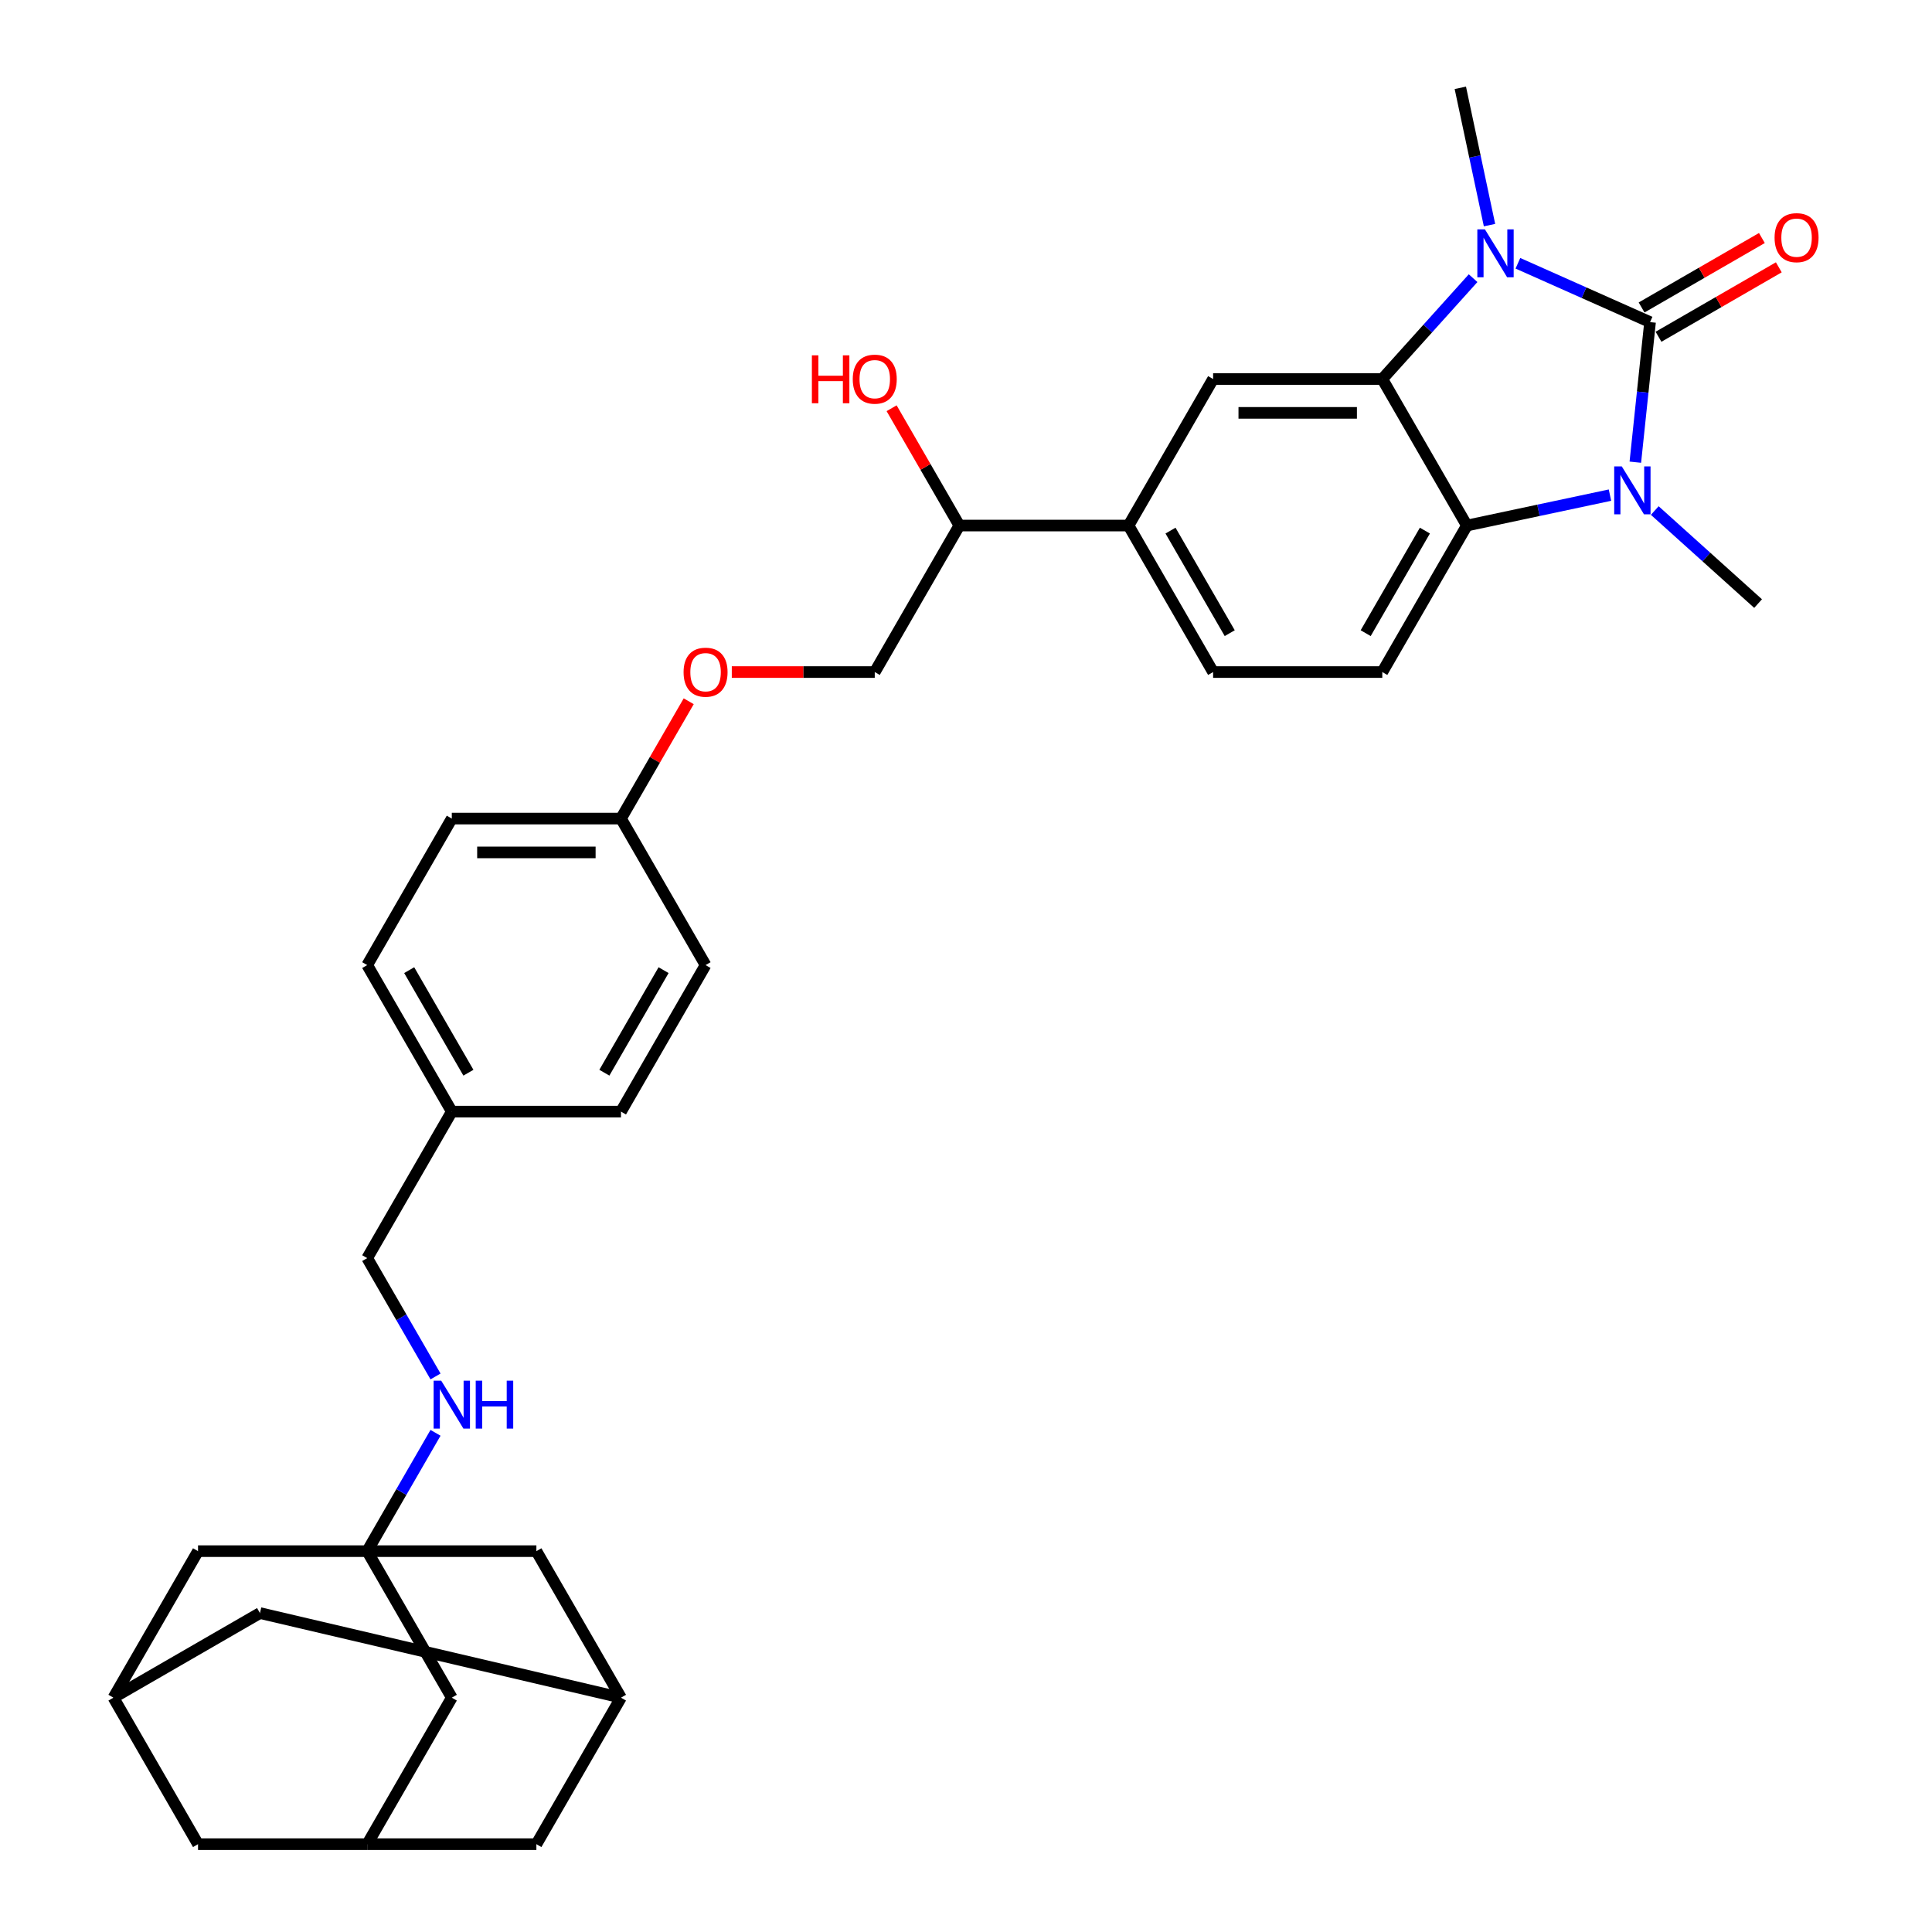 <?xml version='1.0' encoding='iso-8859-1'?>
<svg version='1.1' baseProfile='full'
              xmlns='http://www.w3.org/2000/svg'
                      xmlns:rdkit='http://www.rdkit.org/xml'
                      xmlns:xlink='http://www.w3.org/1999/xlink'
                  xml:space='preserve'
width='1000px' height='1000px' viewBox='0 0 1000 1000'>
<!-- END OF HEADER -->
<rect style='opacity:1.0;fill:#FFFFFF;stroke:none' width='1000' height='1000' x='0' y='0'> </rect>
<path class='bond-0' d='M 854.066,166.726 L 819.864,151.498' style='fill:none;fill-rule:evenodd;stroke:#000000;stroke-width:6px;stroke-linecap:butt;stroke-linejoin:miter;stroke-opacity:1' />
<path class='bond-0' d='M 819.864,151.498 L 785.662,136.271' style='fill:none;fill-rule:evenodd;stroke:#0000FF;stroke-width:6px;stroke-linecap:butt;stroke-linejoin:miter;stroke-opacity:1' />
<path class='bond-1' d='M 854.066,166.726 L 850.256,202.976' style='fill:none;fill-rule:evenodd;stroke:#000000;stroke-width:6px;stroke-linecap:butt;stroke-linejoin:miter;stroke-opacity:1' />
<path class='bond-1' d='M 850.256,202.976 L 846.446,239.225' style='fill:none;fill-rule:evenodd;stroke:#0000FF;stroke-width:6px;stroke-linecap:butt;stroke-linejoin:miter;stroke-opacity:1' />
<path class='bond-8' d='M 858.444,174.31 L 889.576,156.336' style='fill:none;fill-rule:evenodd;stroke:#000000;stroke-width:6px;stroke-linecap:butt;stroke-linejoin:miter;stroke-opacity:1' />
<path class='bond-8' d='M 889.576,156.336 L 920.707,138.362' style='fill:none;fill-rule:evenodd;stroke:#FF0000;stroke-width:6px;stroke-linecap:butt;stroke-linejoin:miter;stroke-opacity:1' />
<path class='bond-8' d='M 849.687,159.142 L 880.819,141.169' style='fill:none;fill-rule:evenodd;stroke:#000000;stroke-width:6px;stroke-linecap:butt;stroke-linejoin:miter;stroke-opacity:1' />
<path class='bond-8' d='M 880.819,141.169 L 911.95,123.195' style='fill:none;fill-rule:evenodd;stroke:#FF0000;stroke-width:6px;stroke-linecap:butt;stroke-linejoin:miter;stroke-opacity:1' />
<path class='bond-2' d='M 762.474,143.985 L 738.974,170.085' style='fill:none;fill-rule:evenodd;stroke:#0000FF;stroke-width:6px;stroke-linecap:butt;stroke-linejoin:miter;stroke-opacity:1' />
<path class='bond-2' d='M 738.974,170.085 L 715.474,196.185' style='fill:none;fill-rule:evenodd;stroke:#000000;stroke-width:6px;stroke-linecap:butt;stroke-linejoin:miter;stroke-opacity:1' />
<path class='bond-23' d='M 770.968,116.52 L 763.415,80.987' style='fill:none;fill-rule:evenodd;stroke:#0000FF;stroke-width:6px;stroke-linecap:butt;stroke-linejoin:miter;stroke-opacity:1' />
<path class='bond-23' d='M 763.415,80.987 L 755.862,45.455' style='fill:none;fill-rule:evenodd;stroke:#000000;stroke-width:6px;stroke-linecap:butt;stroke-linejoin:miter;stroke-opacity:1' />
<path class='bond-3' d='M 833.318,256.279 L 796.288,264.15' style='fill:none;fill-rule:evenodd;stroke:#0000FF;stroke-width:6px;stroke-linecap:butt;stroke-linejoin:miter;stroke-opacity:1' />
<path class='bond-3' d='M 796.288,264.15 L 759.258,272.021' style='fill:none;fill-rule:evenodd;stroke:#000000;stroke-width:6px;stroke-linecap:butt;stroke-linejoin:miter;stroke-opacity:1' />
<path class='bond-24' d='M 856.506,264.254 L 883.247,288.331' style='fill:none;fill-rule:evenodd;stroke:#0000FF;stroke-width:6px;stroke-linecap:butt;stroke-linejoin:miter;stroke-opacity:1' />
<path class='bond-24' d='M 883.247,288.331 L 909.988,312.409' style='fill:none;fill-rule:evenodd;stroke:#000000;stroke-width:6px;stroke-linecap:butt;stroke-linejoin:miter;stroke-opacity:1' />
<path class='bond-5' d='M 715.474,196.185 L 627.906,196.185' style='fill:none;fill-rule:evenodd;stroke:#000000;stroke-width:6px;stroke-linecap:butt;stroke-linejoin:miter;stroke-opacity:1' />
<path class='bond-5' d='M 702.339,213.698 L 641.041,213.698' style='fill:none;fill-rule:evenodd;stroke:#000000;stroke-width:6px;stroke-linecap:butt;stroke-linejoin:miter;stroke-opacity:1' />
<path class='bond-33' d='M 715.474,196.185 L 759.258,272.021' style='fill:none;fill-rule:evenodd;stroke:#000000;stroke-width:6px;stroke-linecap:butt;stroke-linejoin:miter;stroke-opacity:1' />
<path class='bond-6' d='M 759.258,272.021 L 715.474,347.857' style='fill:none;fill-rule:evenodd;stroke:#000000;stroke-width:6px;stroke-linecap:butt;stroke-linejoin:miter;stroke-opacity:1' />
<path class='bond-6' d='M 737.523,274.639 L 706.874,327.725' style='fill:none;fill-rule:evenodd;stroke:#000000;stroke-width:6px;stroke-linecap:butt;stroke-linejoin:miter;stroke-opacity:1' />
<path class='bond-4' d='M 190.066,802.873 L 207.747,772.25' style='fill:none;fill-rule:evenodd;stroke:#000000;stroke-width:6px;stroke-linecap:butt;stroke-linejoin:miter;stroke-opacity:1' />
<path class='bond-4' d='M 207.747,772.25 L 225.427,741.626' style='fill:none;fill-rule:evenodd;stroke:#0000FF;stroke-width:6px;stroke-linecap:butt;stroke-linejoin:miter;stroke-opacity:1' />
<path class='bond-13' d='M 190.066,802.873 L 233.85,878.709' style='fill:none;fill-rule:evenodd;stroke:#000000;stroke-width:6px;stroke-linecap:butt;stroke-linejoin:miter;stroke-opacity:1' />
<path class='bond-14' d='M 190.066,802.873 L 102.498,802.873' style='fill:none;fill-rule:evenodd;stroke:#000000;stroke-width:6px;stroke-linecap:butt;stroke-linejoin:miter;stroke-opacity:1' />
<path class='bond-15' d='M 190.066,802.873 L 277.634,802.873' style='fill:none;fill-rule:evenodd;stroke:#000000;stroke-width:6px;stroke-linecap:butt;stroke-linejoin:miter;stroke-opacity:1' />
<path class='bond-7' d='M 627.906,196.185 L 584.122,272.021' style='fill:none;fill-rule:evenodd;stroke:#000000;stroke-width:6px;stroke-linecap:butt;stroke-linejoin:miter;stroke-opacity:1' />
<path class='bond-16' d='M 715.474,347.857 L 627.906,347.857' style='fill:none;fill-rule:evenodd;stroke:#000000;stroke-width:6px;stroke-linecap:butt;stroke-linejoin:miter;stroke-opacity:1' />
<path class='bond-20' d='M 584.122,272.021 L 496.554,272.021' style='fill:none;fill-rule:evenodd;stroke:#000000;stroke-width:6px;stroke-linecap:butt;stroke-linejoin:miter;stroke-opacity:1' />
<path class='bond-34' d='M 584.122,272.021 L 627.906,347.857' style='fill:none;fill-rule:evenodd;stroke:#000000;stroke-width:6px;stroke-linecap:butt;stroke-linejoin:miter;stroke-opacity:1' />
<path class='bond-34' d='M 605.857,274.639 L 636.506,327.725' style='fill:none;fill-rule:evenodd;stroke:#000000;stroke-width:6px;stroke-linecap:butt;stroke-linejoin:miter;stroke-opacity:1' />
<path class='bond-9' d='M 225.427,712.448 L 207.747,681.825' style='fill:none;fill-rule:evenodd;stroke:#0000FF;stroke-width:6px;stroke-linecap:butt;stroke-linejoin:miter;stroke-opacity:1' />
<path class='bond-9' d='M 207.747,681.825 L 190.066,651.201' style='fill:none;fill-rule:evenodd;stroke:#000000;stroke-width:6px;stroke-linecap:butt;stroke-linejoin:miter;stroke-opacity:1' />
<path class='bond-10' d='M 190.066,954.545 L 233.85,878.709' style='fill:none;fill-rule:evenodd;stroke:#000000;stroke-width:6px;stroke-linecap:butt;stroke-linejoin:miter;stroke-opacity:1' />
<path class='bond-37' d='M 190.066,954.545 L 277.634,954.545' style='fill:none;fill-rule:evenodd;stroke:#000000;stroke-width:6px;stroke-linecap:butt;stroke-linejoin:miter;stroke-opacity:1' />
<path class='bond-38' d='M 190.066,954.545 L 102.498,954.545' style='fill:none;fill-rule:evenodd;stroke:#000000;stroke-width:6px;stroke-linecap:butt;stroke-linejoin:miter;stroke-opacity:1' />
<path class='bond-11' d='M 321.418,878.709 L 277.634,802.873' style='fill:none;fill-rule:evenodd;stroke:#000000;stroke-width:6px;stroke-linecap:butt;stroke-linejoin:miter;stroke-opacity:1' />
<path class='bond-17' d='M 321.418,878.709 L 277.634,954.545' style='fill:none;fill-rule:evenodd;stroke:#000000;stroke-width:6px;stroke-linecap:butt;stroke-linejoin:miter;stroke-opacity:1' />
<path class='bond-19' d='M 321.418,878.709 L 134.55,834.925' style='fill:none;fill-rule:evenodd;stroke:#000000;stroke-width:6px;stroke-linecap:butt;stroke-linejoin:miter;stroke-opacity:1' />
<path class='bond-12' d='M 58.714,878.709 L 102.498,802.873' style='fill:none;fill-rule:evenodd;stroke:#000000;stroke-width:6px;stroke-linecap:butt;stroke-linejoin:miter;stroke-opacity:1' />
<path class='bond-18' d='M 58.714,878.709 L 102.498,954.545' style='fill:none;fill-rule:evenodd;stroke:#000000;stroke-width:6px;stroke-linecap:butt;stroke-linejoin:miter;stroke-opacity:1' />
<path class='bond-36' d='M 58.714,878.709 L 134.55,834.925' style='fill:none;fill-rule:evenodd;stroke:#000000;stroke-width:6px;stroke-linecap:butt;stroke-linejoin:miter;stroke-opacity:1' />
<path class='bond-21' d='M 496.554,272.021 L 452.77,347.857' style='fill:none;fill-rule:evenodd;stroke:#000000;stroke-width:6px;stroke-linecap:butt;stroke-linejoin:miter;stroke-opacity:1' />
<path class='bond-32' d='M 496.554,272.021 L 479.025,241.66' style='fill:none;fill-rule:evenodd;stroke:#000000;stroke-width:6px;stroke-linecap:butt;stroke-linejoin:miter;stroke-opacity:1' />
<path class='bond-32' d='M 479.025,241.66 L 461.496,211.299' style='fill:none;fill-rule:evenodd;stroke:#FF0000;stroke-width:6px;stroke-linecap:butt;stroke-linejoin:miter;stroke-opacity:1' />
<path class='bond-22' d='M 452.77,347.857 L 415.773,347.857' style='fill:none;fill-rule:evenodd;stroke:#000000;stroke-width:6px;stroke-linecap:butt;stroke-linejoin:miter;stroke-opacity:1' />
<path class='bond-22' d='M 415.773,347.857 L 378.775,347.857' style='fill:none;fill-rule:evenodd;stroke:#FF0000;stroke-width:6px;stroke-linecap:butt;stroke-linejoin:miter;stroke-opacity:1' />
<path class='bond-25' d='M 356.476,362.971 L 338.947,393.332' style='fill:none;fill-rule:evenodd;stroke:#FF0000;stroke-width:6px;stroke-linecap:butt;stroke-linejoin:miter;stroke-opacity:1' />
<path class='bond-25' d='M 338.947,393.332 L 321.418,423.693' style='fill:none;fill-rule:evenodd;stroke:#000000;stroke-width:6px;stroke-linecap:butt;stroke-linejoin:miter;stroke-opacity:1' />
<path class='bond-28' d='M 321.418,423.693 L 233.85,423.693' style='fill:none;fill-rule:evenodd;stroke:#000000;stroke-width:6px;stroke-linecap:butt;stroke-linejoin:miter;stroke-opacity:1' />
<path class='bond-28' d='M 308.283,441.206 L 246.985,441.206' style='fill:none;fill-rule:evenodd;stroke:#000000;stroke-width:6px;stroke-linecap:butt;stroke-linejoin:miter;stroke-opacity:1' />
<path class='bond-29' d='M 321.418,423.693 L 365.202,499.529' style='fill:none;fill-rule:evenodd;stroke:#000000;stroke-width:6px;stroke-linecap:butt;stroke-linejoin:miter;stroke-opacity:1' />
<path class='bond-26' d='M 190.066,651.201 L 233.85,575.365' style='fill:none;fill-rule:evenodd;stroke:#000000;stroke-width:6px;stroke-linecap:butt;stroke-linejoin:miter;stroke-opacity:1' />
<path class='bond-27' d='M 233.85,575.365 L 321.418,575.365' style='fill:none;fill-rule:evenodd;stroke:#000000;stroke-width:6px;stroke-linecap:butt;stroke-linejoin:miter;stroke-opacity:1' />
<path class='bond-35' d='M 233.85,575.365 L 190.066,499.529' style='fill:none;fill-rule:evenodd;stroke:#000000;stroke-width:6px;stroke-linecap:butt;stroke-linejoin:miter;stroke-opacity:1' />
<path class='bond-35' d='M 242.45,555.233 L 211.801,502.148' style='fill:none;fill-rule:evenodd;stroke:#000000;stroke-width:6px;stroke-linecap:butt;stroke-linejoin:miter;stroke-opacity:1' />
<path class='bond-31' d='M 233.85,423.693 L 190.066,499.529' style='fill:none;fill-rule:evenodd;stroke:#000000;stroke-width:6px;stroke-linecap:butt;stroke-linejoin:miter;stroke-opacity:1' />
<path class='bond-30' d='M 365.202,499.529 L 321.418,575.365' style='fill:none;fill-rule:evenodd;stroke:#000000;stroke-width:6px;stroke-linecap:butt;stroke-linejoin:miter;stroke-opacity:1' />
<path class='bond-30' d='M 343.467,502.148 L 312.819,555.233' style='fill:none;fill-rule:evenodd;stroke:#000000;stroke-width:6px;stroke-linecap:butt;stroke-linejoin:miter;stroke-opacity:1' />
<path  class='atom-1' d='M 768.587 118.709
L 776.713 131.845
Q 777.519 133.141, 778.815 135.487
Q 780.111 137.834, 780.181 137.974
L 780.181 118.709
L 783.473 118.709
L 783.473 143.509
L 780.076 143.509
L 771.354 129.147
Q 770.338 127.466, 769.252 125.54
Q 768.201 123.613, 767.886 123.018
L 767.886 143.509
L 764.664 143.509
L 764.664 118.709
L 768.587 118.709
' fill='#0000FF'/>
<path  class='atom-2' d='M 839.431 241.415
L 847.557 254.55
Q 848.363 255.846, 849.659 258.193
Q 850.955 260.54, 851.025 260.68
L 851.025 241.415
L 854.317 241.415
L 854.317 266.214
L 850.92 266.214
L 842.198 251.853
Q 841.182 250.171, 840.096 248.245
Q 839.045 246.318, 838.73 245.723
L 838.73 266.214
L 835.508 266.214
L 835.508 241.415
L 839.431 241.415
' fill='#0000FF'/>
<path  class='atom-9' d='M 918.518 123.012
Q 918.518 117.057, 921.46 113.73
Q 924.403 110.402, 929.902 110.402
Q 935.401 110.402, 938.343 113.73
Q 941.286 117.057, 941.286 123.012
Q 941.286 129.037, 938.308 132.469
Q 935.331 135.867, 929.902 135.867
Q 924.438 135.867, 921.46 132.469
Q 918.518 129.072, 918.518 123.012
M 929.902 133.065
Q 933.685 133.065, 935.716 130.543
Q 937.783 127.986, 937.783 123.012
Q 937.783 118.143, 935.716 115.691
Q 933.685 113.205, 929.902 113.205
Q 926.119 113.205, 924.052 115.656
Q 922.021 118.108, 922.021 123.012
Q 922.021 128.021, 924.052 130.543
Q 926.119 133.065, 929.902 133.065
' fill='#FF0000'/>
<path  class='atom-10' d='M 228.368 714.638
L 236.495 727.773
Q 237.3 729.069, 238.596 731.416
Q 239.892 733.762, 239.962 733.903
L 239.962 714.638
L 243.255 714.638
L 243.255 739.437
L 239.857 739.437
L 231.136 725.076
Q 230.12 723.394, 229.034 721.468
Q 227.983 719.541, 227.668 718.946
L 227.668 739.437
L 224.445 739.437
L 224.445 714.638
L 228.368 714.638
' fill='#0000FF'/>
<path  class='atom-10' d='M 246.232 714.638
L 249.595 714.638
L 249.595 725.181
L 262.275 725.181
L 262.275 714.638
L 265.637 714.638
L 265.637 739.437
L 262.275 739.437
L 262.275 727.983
L 249.595 727.983
L 249.595 739.437
L 246.232 739.437
L 246.232 714.638
' fill='#0000FF'/>
<path  class='atom-23' d='M 353.818 347.927
Q 353.818 341.972, 356.761 338.645
Q 359.703 335.317, 365.202 335.317
Q 370.701 335.317, 373.644 338.645
Q 376.586 341.972, 376.586 347.927
Q 376.586 353.952, 373.609 357.384
Q 370.631 360.782, 365.202 360.782
Q 359.738 360.782, 356.761 357.384
Q 353.818 353.987, 353.818 347.927
M 365.202 357.98
Q 368.985 357.98, 371.017 355.458
Q 373.083 352.901, 373.083 347.927
Q 373.083 343.058, 371.017 340.606
Q 368.985 338.119, 365.202 338.119
Q 361.419 338.119, 359.353 340.571
Q 357.321 343.023, 357.321 347.927
Q 357.321 352.936, 359.353 355.458
Q 361.419 357.98, 365.202 357.98
' fill='#FF0000'/>
<path  class='atom-33' d='M 420.23 183.925
L 423.593 183.925
L 423.593 194.468
L 436.272 194.468
L 436.272 183.925
L 439.635 183.925
L 439.635 208.724
L 436.272 208.724
L 436.272 197.27
L 423.593 197.27
L 423.593 208.724
L 420.23 208.724
L 420.23 183.925
' fill='#FF0000'/>
<path  class='atom-33' d='M 441.386 196.255
Q 441.386 190.3, 444.329 186.972
Q 447.271 183.645, 452.77 183.645
Q 458.269 183.645, 461.212 186.972
Q 464.154 190.3, 464.154 196.255
Q 464.154 202.279, 461.177 205.712
Q 458.199 209.11, 452.77 209.11
Q 447.306 209.11, 444.329 205.712
Q 441.386 202.314, 441.386 196.255
M 452.77 206.307
Q 456.553 206.307, 458.585 203.786
Q 460.651 201.229, 460.651 196.255
Q 460.651 191.386, 458.585 188.934
Q 456.553 186.447, 452.77 186.447
Q 448.987 186.447, 446.921 188.899
Q 444.889 191.351, 444.889 196.255
Q 444.889 201.264, 446.921 203.786
Q 448.987 206.307, 452.77 206.307
' fill='#FF0000'/>
</svg>
